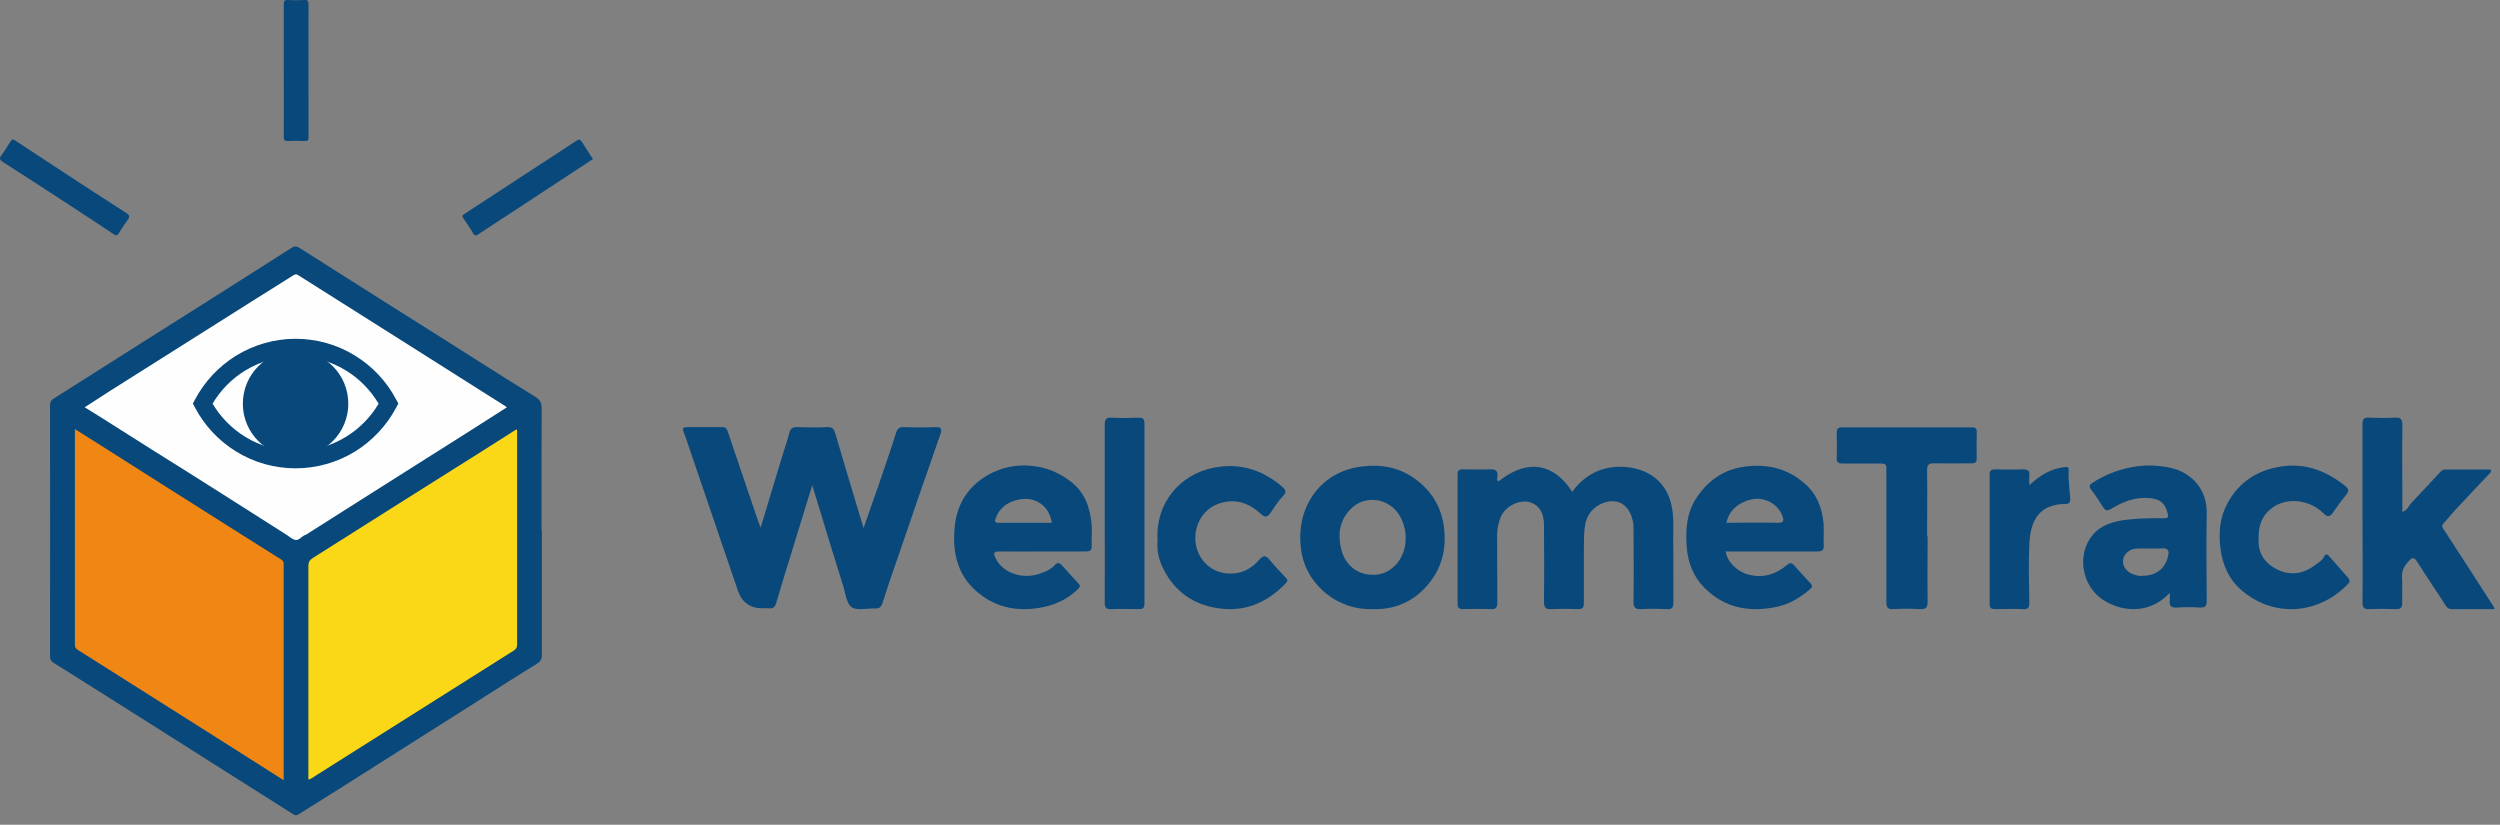 <svg width="194" height="64" viewBox="0 0 194 64" fill="none" xmlns="http://www.w3.org/2000/svg">
<rect x="0" y="0" width="194" height="64" fill="#808080" stroke="none"/>
<g clip-path="url(#clip0_1110_5372)">
<path d="M22.02 5.436C22.02 3.739 22.02 2.033 22.02 0.336C22.02 0.083 22.076 -0.015 22.345 0.002C22.76 0.026 23.183 0.026 23.598 0.002C23.883 -0.015 23.94 0.083 23.94 0.353C23.931 2.923 23.94 5.501 23.94 8.071C23.94 8.936 23.94 9.793 23.94 10.658C23.94 10.87 23.883 10.951 23.663 10.943C23.224 10.927 22.784 10.919 22.345 10.943C22.076 10.959 22.02 10.861 22.02 10.609C22.028 8.887 22.02 7.165 22.02 5.436Z" fill="#08487B"/>
<path d="M45.996 12.298C46.012 12.404 45.922 12.404 45.874 12.436C43.897 13.734 41.92 15.031 39.943 16.328C38.999 16.948 38.047 17.569 37.103 18.189C36.94 18.295 36.843 18.319 36.721 18.115C36.485 17.707 36.216 17.324 35.956 16.94C35.858 16.793 35.85 16.728 36.021 16.614C37.591 15.594 39.153 14.558 40.724 13.538C42.066 12.665 43.408 11.8 44.743 10.911C44.938 10.78 45.036 10.829 45.141 10.992C45.394 11.384 45.646 11.784 45.898 12.175C45.931 12.224 45.963 12.265 45.996 12.298Z" fill="#08487B"/>
<path d="M1.02 10.813C1.093 10.853 1.166 10.902 1.24 10.943C2.46 11.743 3.68 12.55 4.901 13.35C6.536 14.419 8.163 15.48 9.807 16.532C10.051 16.687 10.091 16.81 9.921 17.046C9.668 17.389 9.441 17.748 9.213 18.107C9.107 18.278 9.026 18.311 8.83 18.18C7.634 17.381 6.43 16.589 5.226 15.806C3.567 14.721 1.899 13.644 0.231 12.575C-0.021 12.412 -0.078 12.289 0.117 12.037C0.369 11.71 0.573 11.343 0.8 11C0.857 10.919 0.906 10.837 1.02 10.813Z" fill="#08487B"/>
<path d="M42.048 41.172C42.048 44.387 42.048 47.594 42.048 50.808C42.048 51.143 41.959 51.331 41.633 51.526C40.095 52.465 38.582 53.452 37.053 54.415C33.562 56.626 30.072 58.845 26.574 61.056C25.443 61.774 24.296 62.476 23.165 63.194C23.01 63.292 22.921 63.3 22.766 63.194C21.22 62.207 19.666 61.227 18.112 60.248C15.541 58.625 12.979 56.993 10.408 55.369C8.341 54.064 6.267 52.75 4.192 51.453C3.964 51.314 3.883 51.159 3.883 50.898C3.891 44.412 3.891 37.925 3.883 31.447C3.883 31.186 3.98 31.047 4.2 30.908C5.941 29.815 7.666 28.713 9.399 27.612C11.807 26.086 14.215 24.577 16.615 23.051C18.609 21.787 20.61 20.522 22.595 19.249C22.847 19.086 23.018 19.094 23.262 19.249C26.85 21.534 30.446 23.802 34.042 26.07C36.54 27.645 39.022 29.244 41.544 30.794C41.934 31.039 42.032 31.276 42.032 31.683C42.016 34.841 42.024 37.999 42.024 41.156L42.048 41.172Z" fill="#08487A"/>
<path d="M40.096 33.34C40.161 33.446 40.128 33.552 40.128 33.65C40.128 39.108 40.128 44.567 40.128 50.017C40.128 50.245 40.055 50.368 39.86 50.49C36.971 52.31 34.091 54.129 31.211 55.949C28.868 57.434 26.517 58.91 24.174 60.395C24.101 60.444 24.035 60.485 23.93 60.493V60.151C23.93 54.733 23.93 49.323 23.93 43.906C23.93 43.62 24.027 43.457 24.271 43.302C27.884 41.026 31.48 38.733 35.1 36.465C36.744 35.437 38.379 34.4 40.014 33.356C40.039 33.34 40.071 33.34 40.104 33.331L40.096 33.34Z" fill="#FBD817"/>
<path d="M22.019 60.55C20.245 59.424 18.529 58.331 16.804 57.238C13.232 54.978 9.661 52.718 6.081 50.458C5.926 50.36 5.812 50.27 5.812 50.058C5.812 44.575 5.812 39.084 5.812 33.601V33.299C6.415 33.674 6.968 34.017 7.513 34.368C11.085 36.628 14.648 38.904 18.228 41.156C19.416 41.899 20.595 42.657 21.791 43.4C21.938 43.49 22.011 43.571 22.011 43.743C22.011 49.323 22.011 54.904 22.011 60.55H22.019Z" fill="#F08715"/>
<path d="M6.574 31.602C7.266 31.161 7.908 30.737 8.559 30.321C12.212 28.012 15.865 25.703 19.518 23.402C20.6 22.717 21.691 22.048 22.765 21.362C22.919 21.264 23.009 21.264 23.155 21.362C25.767 23.018 28.386 24.667 31.006 26.323C33.764 28.069 36.522 29.815 39.28 31.561C39.297 31.569 39.313 31.594 39.329 31.61C38.394 32.206 37.466 32.801 36.53 33.397C34.838 34.474 33.138 35.543 31.445 36.612C28.875 38.243 26.304 39.867 23.733 41.499C23.708 41.515 23.676 41.523 23.643 41.532C23.391 41.638 23.196 41.956 22.927 41.899C22.667 41.85 22.439 41.621 22.195 41.474C18.835 39.345 15.483 37.191 12.098 35.086C10.268 33.944 8.47 32.769 6.582 31.61L6.574 31.602Z" fill="#FEFEFE"/>
<path d="M22.936 35.429C25.196 35.429 27.028 33.591 27.028 31.325C27.028 29.058 25.196 27.221 22.936 27.221C20.676 27.221 18.844 29.058 18.844 31.325C18.844 33.591 20.676 35.429 22.936 35.429Z" fill="#08487B"/>
<path d="M22.938 36.342C21.303 36.342 19.708 35.894 18.325 35.037C16.983 34.213 15.876 33.038 15.136 31.635L14.965 31.316L15.136 30.998C15.876 29.603 16.983 28.428 18.325 27.596C19.708 26.747 21.303 26.29 22.938 26.29C24.573 26.29 26.168 26.739 27.551 27.596C28.893 28.42 30 29.595 30.74 30.998L30.911 31.316L30.74 31.635C30 33.03 28.893 34.205 27.551 35.037C26.168 35.886 24.573 36.342 22.938 36.342ZM16.494 31.325C17.121 32.369 17.983 33.258 19.025 33.895C20.196 34.621 21.555 34.996 22.938 34.996C24.321 34.996 25.68 34.613 26.851 33.895C27.893 33.258 28.763 32.369 29.381 31.325C28.755 30.28 27.893 29.391 26.851 28.755C25.68 28.028 24.321 27.653 22.938 27.653C21.555 27.653 20.196 28.037 19.025 28.755C17.983 29.391 17.113 30.28 16.494 31.325Z" fill="#08487B"/>
<path d="M63.026 37.666C62.404 39.701 61.809 41.625 61.214 43.549C60.89 44.621 60.552 45.679 60.241 46.765C60.147 47.081 60.011 47.246 59.673 47.205C59.511 47.178 59.349 47.205 59.173 47.205C58.209 47.205 57.569 46.742 57.254 45.817C56.011 42.175 54.767 38.519 53.524 34.876C53.375 34.423 53.226 33.969 53.051 33.529C52.943 33.268 52.983 33.145 53.281 33.145C54.213 33.145 55.146 33.145 56.078 33.145C56.376 33.145 56.416 33.351 56.497 33.557C57.268 35.825 58.025 38.079 58.795 40.333C58.849 40.498 58.917 40.663 59.025 40.951C59.592 39.055 60.133 37.295 60.66 35.536C60.863 34.89 61.079 34.244 61.255 33.584C61.349 33.227 61.539 33.131 61.877 33.145C62.647 33.172 63.417 33.186 64.188 33.145C64.607 33.117 64.728 33.309 64.837 33.681C65.526 36.072 66.256 38.45 67.013 40.979C67.445 39.742 67.837 38.642 68.216 37.543C68.662 36.223 69.121 34.904 69.54 33.571C69.648 33.255 69.784 33.131 70.121 33.145C70.932 33.172 71.73 33.186 72.541 33.145C73.068 33.117 73.122 33.282 72.96 33.736C71.906 36.732 70.878 39.742 69.851 42.738C69.392 44.071 68.918 45.404 68.499 46.752C68.391 47.095 68.256 47.233 67.891 47.219C67.269 47.191 66.499 47.411 66.08 47.109C65.675 46.82 65.607 46.009 65.418 45.418C65.012 44.14 64.62 42.862 64.228 41.584C63.837 40.319 63.458 39.055 63.039 37.68L63.026 37.666Z" fill="#08487B"/>
<path d="M84.704 40.608C84.569 39.33 84.163 38.189 83.082 37.365C82.19 36.678 81.244 36.279 80.109 36.155C78.838 36.018 77.703 36.265 76.621 36.884C75.094 37.777 74.243 39.151 74.08 40.911C73.918 42.656 74.202 44.333 75.499 45.625C77.067 47.178 79 47.549 81.095 47.082C82.041 46.862 82.906 46.436 83.609 45.749C83.731 45.625 83.906 45.515 83.704 45.295C83.258 44.828 82.839 44.347 82.406 43.866C82.217 43.66 82.041 43.632 81.852 43.852C81.514 44.223 81.068 44.388 80.622 44.539C79.23 44.979 77.77 44.416 77.243 43.288C77.081 42.945 77.094 42.794 77.527 42.794C78.649 42.807 79.757 42.794 80.879 42.794C82.001 42.794 83.109 42.794 84.231 42.794C84.569 42.794 84.731 42.725 84.718 42.34C84.69 41.763 84.758 41.186 84.704 40.608ZM77.486 40.567C77.108 40.567 77.216 40.347 77.284 40.182C77.554 39.426 78.149 39 78.879 38.808C80.257 38.423 81.433 39.22 81.622 40.567C80.217 40.567 78.852 40.567 77.486 40.567Z" fill="#08487B"/>
<path d="M85.727 39.779C85.727 37.511 85.727 35.243 85.727 32.975C85.727 32.549 85.821 32.384 86.267 32.412C86.957 32.453 87.659 32.439 88.349 32.412C88.659 32.412 88.808 32.467 88.808 32.838C88.808 37.511 88.808 42.184 88.808 46.843C88.808 47.215 88.659 47.27 88.349 47.27C87.632 47.256 86.916 47.242 86.213 47.27C85.821 47.283 85.727 47.132 85.727 46.761C85.74 44.438 85.727 42.115 85.727 39.779Z" fill="#08487B"/>
<path d="M89.825 41.883C89.663 39.052 91.555 36.825 94.137 36.303C96.151 35.891 97.921 36.427 99.489 37.76C99.759 37.994 99.881 38.172 99.557 38.502C99.192 38.873 98.908 39.34 98.611 39.767C98.354 40.151 98.178 40.193 97.786 39.835C96.84 38.969 95.732 38.64 94.475 39.121C93.285 39.574 92.569 40.894 92.799 42.241C93.028 43.574 94.083 44.453 95.353 44.508C96.353 44.55 97.11 44.137 97.746 43.409C98.043 43.079 98.219 43.093 98.489 43.409C98.894 43.904 99.34 44.371 99.787 44.838C99.935 44.989 99.935 45.099 99.787 45.251C98.313 46.776 96.597 47.532 94.448 47.189C92.569 46.886 91.19 45.91 90.312 44.22C89.92 43.464 89.731 42.626 89.839 41.842L89.825 41.883Z" fill="#08487B"/>
<path d="M112.047 40.874C111.831 39.307 111.087 38.111 109.871 37.204C108.614 36.27 107.208 36.008 105.654 36.201C102.329 36.613 100.383 39.596 101.018 42.977C101.478 45.41 103.816 47.375 106.519 47.265C108.1 47.334 109.52 46.757 110.601 45.602C111.817 44.296 112.29 42.716 112.047 40.874ZM108.317 43.815C107.844 44.337 107.208 44.64 106.465 44.599C105.33 44.599 104.397 43.829 104.1 42.702C103.789 41.506 103.924 40.393 104.816 39.499C105.938 38.345 107.844 38.647 108.641 40.063C109.317 41.272 109.222 42.839 108.317 43.829V43.815Z" fill="#08487B"/>
<path d="M116.299 37.343C118.989 35.227 120.935 36.464 122.003 38.168C122.854 36.986 124.044 36.299 125.449 36.23C127.342 36.134 129.356 37 129.761 39.474C129.896 40.298 129.842 41.096 129.842 41.92C129.869 43.542 129.842 45.164 129.856 46.772C129.856 47.171 129.734 47.294 129.356 47.267C128.693 47.239 128.031 47.226 127.382 47.267C126.909 47.294 126.747 47.171 126.761 46.662C126.788 44.806 126.774 42.937 126.761 41.082C126.761 40.903 126.761 40.711 126.734 40.532C126.517 39.46 125.909 38.855 125.044 38.897C124.084 38.951 123.206 39.652 123.017 40.669C122.895 41.316 122.922 41.962 122.908 42.607C122.908 44.009 122.908 45.398 122.908 46.8C122.908 47.171 122.8 47.281 122.435 47.267C121.76 47.239 121.084 47.239 120.408 47.267C119.962 47.294 119.813 47.171 119.813 46.69C119.84 44.697 119.827 42.704 119.813 40.711C119.813 39.831 119.448 39.226 118.786 38.993C117.975 38.704 116.786 39.268 116.448 40.147C116.286 40.573 116.178 41.013 116.178 41.494C116.191 43.24 116.178 44.999 116.191 46.745C116.191 47.171 116.069 47.294 115.664 47.267C114.948 47.239 114.231 47.253 113.528 47.267C113.231 47.267 113.109 47.184 113.109 46.855C113.109 43.501 113.109 40.161 113.109 36.807C113.109 36.505 113.218 36.422 113.501 36.422C114.191 36.422 114.893 36.45 115.583 36.422C116.056 36.395 116.272 36.532 116.191 37.027C116.178 37.123 116.15 37.247 116.245 37.33L116.299 37.343Z" fill="#08487B"/>
<path d="M141.524 40.776C141.429 39.498 141.023 38.357 140.01 37.491C138.685 36.35 137.171 35.993 135.468 36.199C133.874 36.391 132.657 37.188 131.738 38.494C130.859 39.731 130.778 41.147 130.9 42.576C131.008 43.717 131.427 44.762 132.238 45.586C133.833 47.208 135.779 47.538 137.915 47.084C138.861 46.878 139.658 46.397 140.388 45.779C140.523 45.655 140.74 45.545 140.51 45.284C140.064 44.817 139.645 44.336 139.212 43.855C139.023 43.648 138.874 43.662 138.658 43.855C137.78 44.583 136.793 44.885 135.671 44.583C134.793 44.349 134.036 43.607 133.914 42.796H134.509C136.671 42.796 138.82 42.796 140.983 42.796C141.375 42.796 141.551 42.727 141.524 42.274C141.483 41.779 141.551 41.27 141.51 40.776H141.524ZM137.955 40.57C136.644 40.528 135.333 40.57 133.968 40.57C134.184 39.621 134.793 39.126 135.604 38.838C136.915 38.384 138.023 39.195 138.307 40.02C138.415 40.336 138.482 40.583 137.955 40.57Z" fill="#08487B"/>
<path d="M149.584 41.632C149.584 43.309 149.557 44.985 149.584 46.662C149.584 47.171 149.435 47.294 148.962 47.267C148.286 47.226 147.61 47.226 146.934 47.267C146.502 47.294 146.38 47.157 146.38 46.703C146.394 43.391 146.38 40.079 146.38 36.766C146.38 36.642 146.38 36.505 146.38 36.381C146.421 36.051 146.259 35.969 145.961 35.969C144.975 35.969 143.988 35.969 143.001 35.969C142.65 35.969 142.515 35.873 142.528 35.502C142.555 34.87 142.542 34.237 142.528 33.605C142.528 33.303 142.596 33.165 142.92 33.165C146.286 33.165 149.651 33.165 153.017 33.165C153.301 33.165 153.409 33.261 153.395 33.55C153.382 34.224 153.382 34.897 153.395 35.557C153.395 35.886 153.26 35.969 152.976 35.955C152.003 35.955 151.03 35.969 150.07 35.955C149.665 35.955 149.543 36.065 149.543 36.491C149.57 38.209 149.543 39.914 149.543 41.632H149.584Z" fill="#08487B"/>
<path d="M157.463 37.662C158.314 36.865 159.166 36.37 160.193 36.246C160.45 36.219 160.544 36.246 160.531 36.494C160.477 37.236 160.612 37.965 160.652 38.707C160.652 38.982 160.585 39.105 160.288 39.105C158.233 39.119 157.557 40.397 157.476 42.212C157.409 43.737 157.449 45.263 157.476 46.788C157.476 47.146 157.382 47.283 157.017 47.27C156.287 47.242 155.557 47.256 154.827 47.27C154.543 47.27 154.395 47.201 154.395 46.871C154.395 43.517 154.395 40.177 154.395 36.824C154.395 36.48 154.543 36.425 154.827 36.425C155.543 36.425 156.26 36.453 156.963 36.425C157.382 36.411 157.53 36.549 157.476 36.961C157.449 37.154 157.476 37.36 157.476 37.676L157.463 37.662Z" fill="#08487B"/>
<path d="M171.242 39.834C171.282 37.992 170.093 36.686 168.471 36.315C167.62 36.123 166.768 36.068 165.89 36.178C164.605 36.342 163.43 36.782 162.348 37.483C162.119 37.634 162.105 37.786 162.294 38.019C162.619 38.432 162.902 38.885 163.186 39.339C163.362 39.6 163.47 39.696 163.822 39.49C164.727 38.926 165.714 38.555 166.809 38.651C167.525 38.72 167.998 38.954 168.214 39.847C168.309 40.218 168.147 40.218 167.903 40.218C166.957 40.205 166.011 40.218 165.065 40.328C164.065 40.438 163.078 40.713 162.429 41.469C161.145 42.926 161.456 45.51 163.335 46.637C164.835 47.53 166.876 47.613 168.376 46.005C168.376 46.266 168.39 46.417 168.376 46.554C168.309 47.008 168.471 47.187 168.944 47.145C169.525 47.104 170.12 47.104 170.701 47.145C171.147 47.173 171.255 47.008 171.242 46.582C171.228 44.328 171.201 42.088 171.242 39.834ZM168.241 43.16C168.025 44.136 167.295 44.685 166.227 44.685C166.011 44.727 165.768 44.644 165.525 44.562C164.997 44.369 164.687 43.916 164.754 43.434C164.808 42.981 165.268 42.582 165.808 42.569C166.471 42.541 167.119 42.596 167.782 42.555C168.282 42.527 168.336 42.775 168.241 43.16Z" fill="#08487B"/>
<path d="M175.268 41.786C175.2 42.899 175.714 43.71 176.741 44.205C177.782 44.7 178.755 44.521 179.661 43.848C179.917 43.655 180.215 43.504 180.363 43.174C180.458 42.954 180.62 43.009 180.755 43.174C181.242 43.724 181.715 44.274 182.202 44.823C182.35 45.002 182.391 45.126 182.202 45.318C179.863 47.751 176.336 47.93 173.876 45.744C172.943 44.92 172.47 43.82 172.308 42.556C172.146 41.305 172.267 40.123 172.862 39.037C173.754 37.401 175.16 36.494 176.971 36.206C178.809 35.917 180.39 36.481 181.837 37.594C182.337 37.979 182.337 38.061 181.945 38.542C181.634 38.927 181.35 39.326 181.066 39.738C180.823 40.095 180.634 40.178 180.269 39.807C179.242 38.79 177.471 38.529 176.282 39.436C175.498 40.027 175.254 40.81 175.268 41.8V41.786Z" fill="#08487B"/>
<path d="M193.588 47.267C192.412 47.267 191.33 47.267 190.249 47.267C190.019 47.267 189.898 47.171 189.776 46.978C189.06 45.851 188.303 44.752 187.586 43.611C187.357 43.254 187.208 43.212 186.911 43.542C186.586 43.913 186.357 44.285 186.397 44.821C186.438 45.467 186.397 46.126 186.411 46.772C186.424 47.171 186.275 47.281 185.911 47.267C185.235 47.24 184.559 47.24 183.883 47.267C183.464 47.295 183.315 47.157 183.329 46.717C183.356 44.367 183.329 42.031 183.329 39.68C183.329 37.426 183.329 35.172 183.329 32.932C183.329 32.506 183.451 32.382 183.856 32.409C184.518 32.437 185.181 32.451 185.829 32.409C186.275 32.382 186.424 32.506 186.424 32.987C186.397 35.076 186.424 37.151 186.424 39.24V39.721C186.816 39.598 186.911 39.254 187.127 39.02C187.843 38.251 188.56 37.481 189.276 36.725C189.398 36.601 189.506 36.437 189.722 36.437C190.911 36.437 192.087 36.437 193.263 36.437C193.371 36.643 193.223 36.711 193.142 36.794C192.263 37.728 191.371 38.663 190.492 39.611C190.195 39.928 189.925 40.285 189.627 40.601C189.411 40.835 189.573 40.986 189.695 41.178C190.952 43.116 192.209 45.054 193.452 46.992C193.493 47.047 193.52 47.116 193.601 47.267H193.588Z" fill="#08487B"/>
</g>
<defs>
<clipPath id="clip0_1110_5372">
<rect width="193.604" height="63.27" fill="white"/>
</clipPath>
</defs>
</svg>
